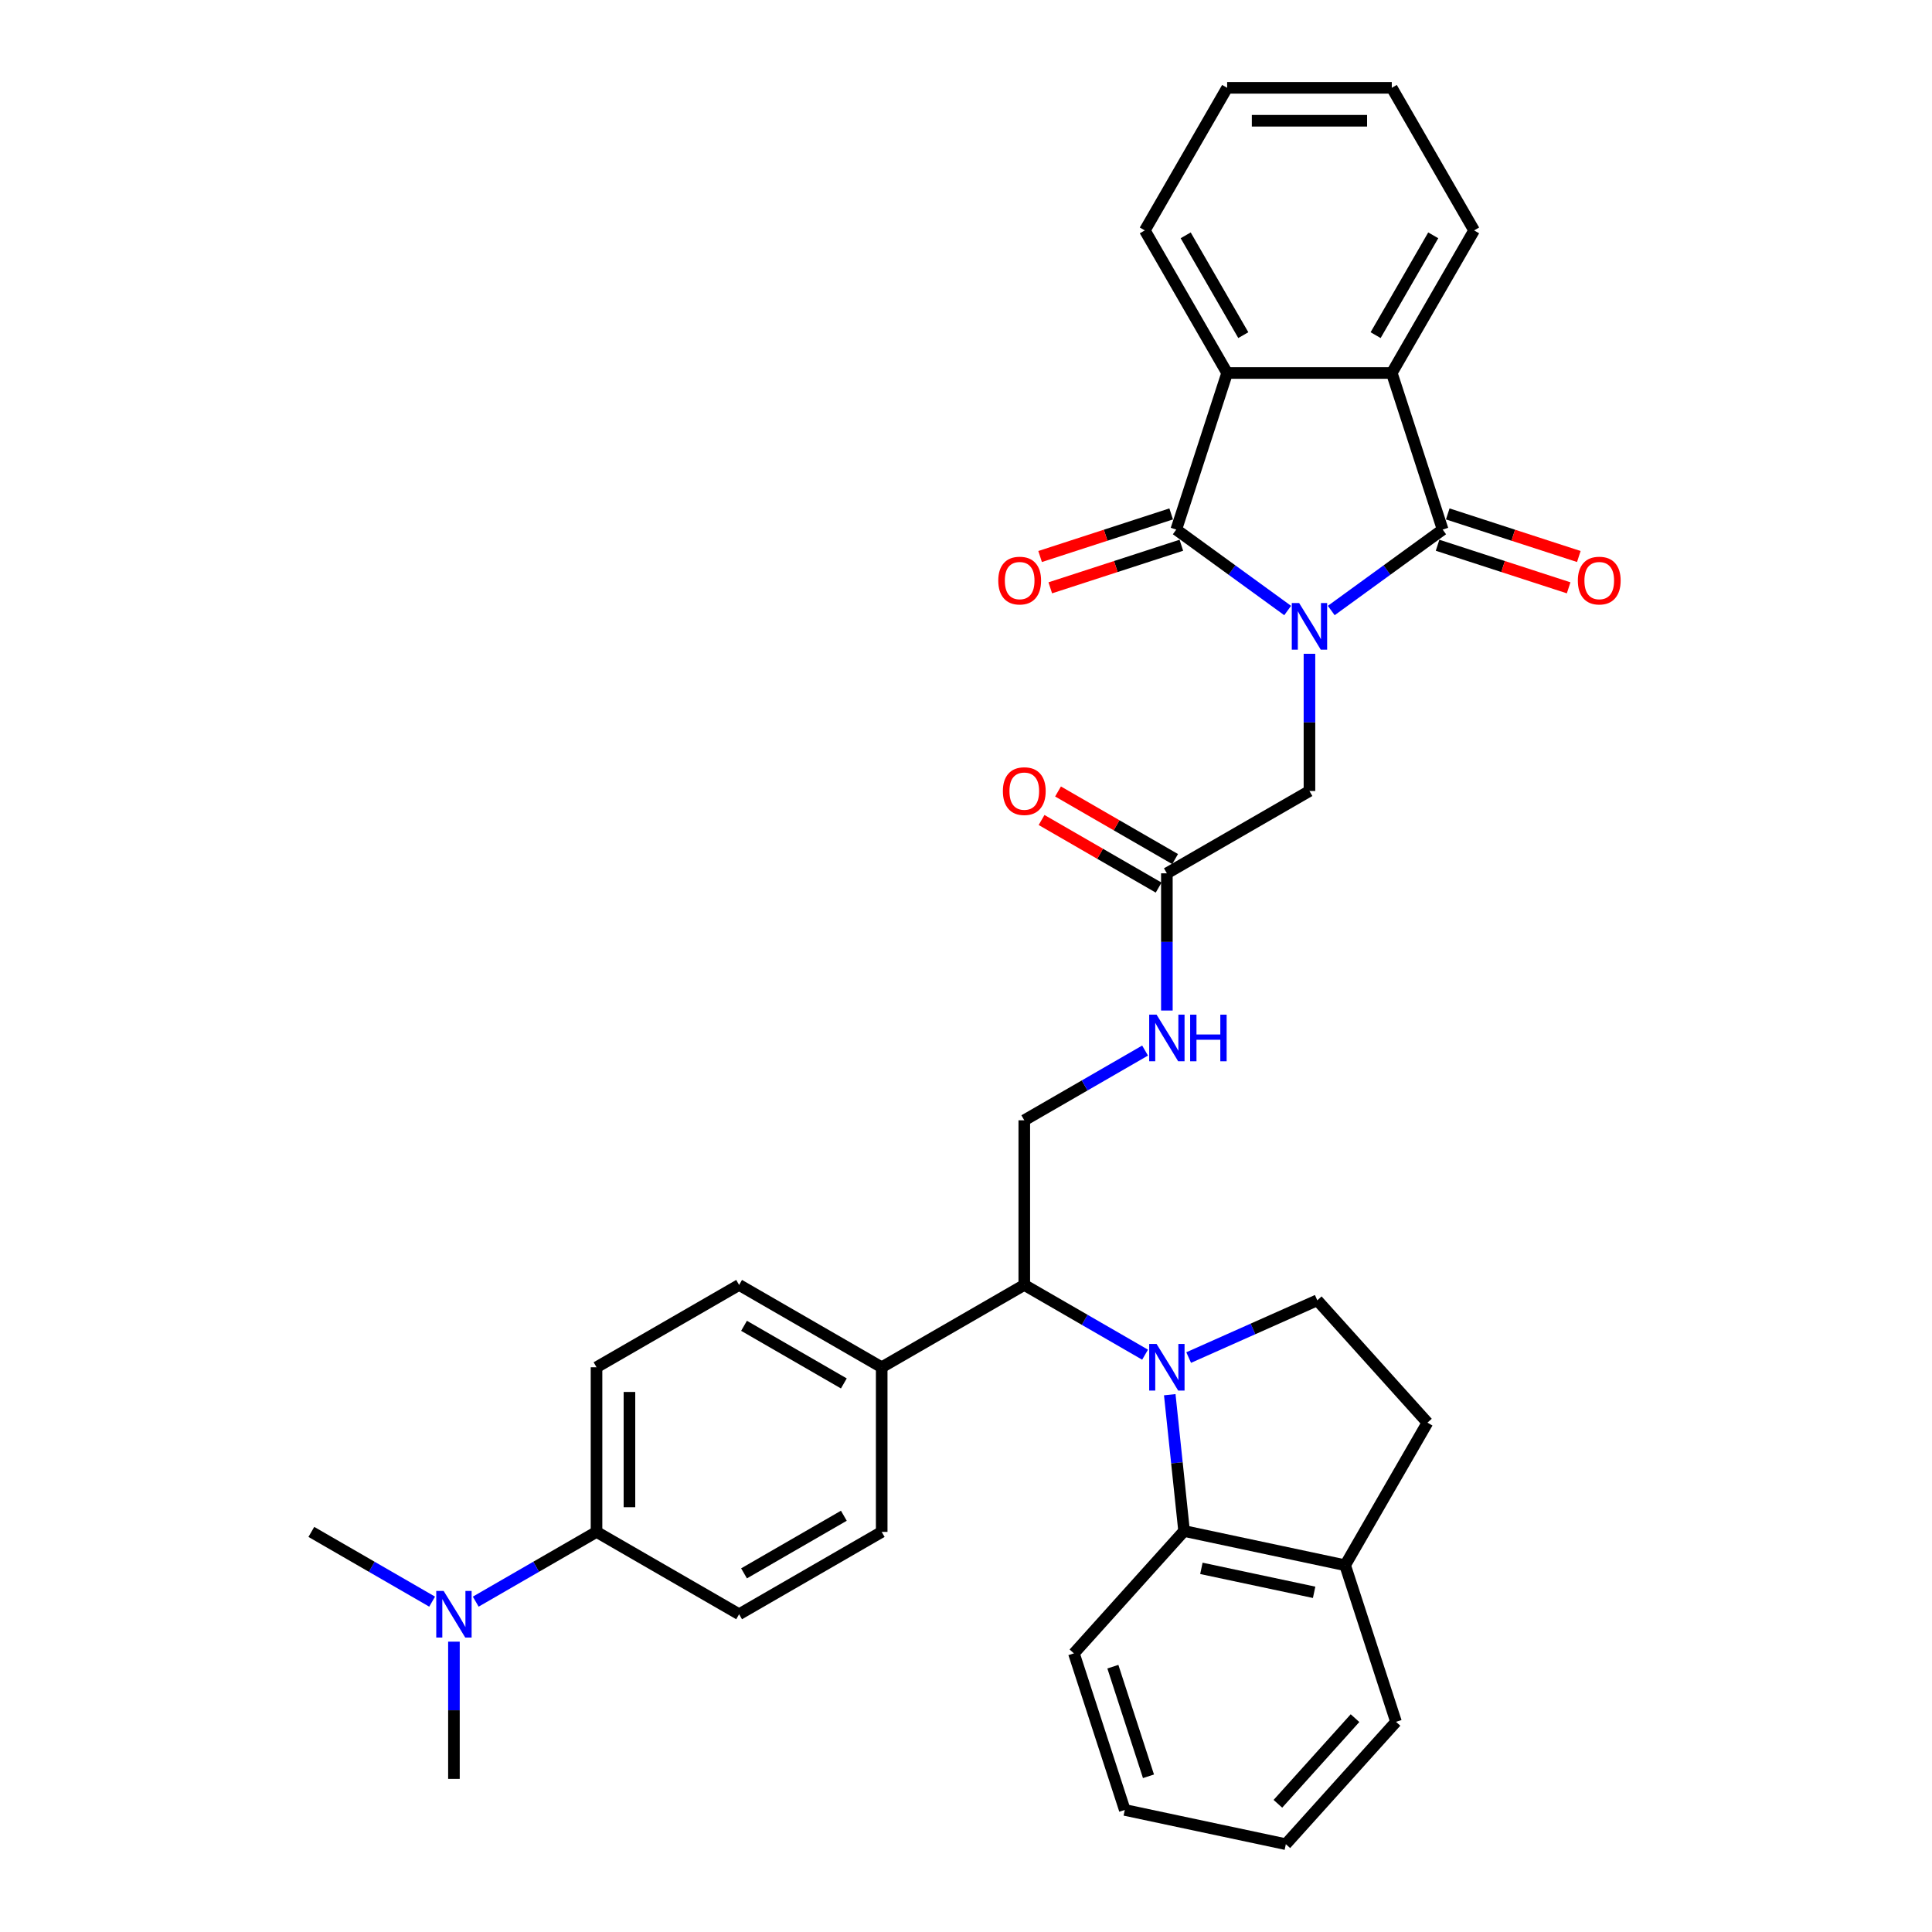 <?xml version='1.0' encoding='iso-8859-1'?>
<svg version='1.1' baseProfile='full'
              xmlns='http://www.w3.org/2000/svg'
                      xmlns:rdkit='http://www.rdkit.org/xml'
                      xmlns:xlink='http://www.w3.org/1999/xlink'
                  xml:space='preserve'
width='1000px' height='1000px' viewBox='0 0 1000 1000'>
<!-- END OF HEADER -->
<rect style='opacity:1.0;fill:#FFFFFF;stroke:none' width='1000' height='1000' x='0' y='0'> </rect>
<path class='bond-0' d='M 689.057,316.004 L 717.888,295.057' style='fill:none;fill-rule:evenodd;stroke:#0000FF;stroke-width:6px;stroke-linecap:butt;stroke-linejoin:miter;stroke-opacity:1' />
<path class='bond-0' d='M 717.888,295.057 L 746.719,274.11' style='fill:none;fill-rule:evenodd;stroke:#000000;stroke-width:6px;stroke-linecap:butt;stroke-linejoin:miter;stroke-opacity:1' />
<path class='bond-1' d='M 666.491,316.004 L 637.66,295.057' style='fill:none;fill-rule:evenodd;stroke:#0000FF;stroke-width:6px;stroke-linecap:butt;stroke-linejoin:miter;stroke-opacity:1' />
<path class='bond-1' d='M 637.66,295.057 L 608.829,274.11' style='fill:none;fill-rule:evenodd;stroke:#000000;stroke-width:6px;stroke-linecap:butt;stroke-linejoin:miter;stroke-opacity:1' />
<path class='bond-7' d='M 677.774,338.399 L 677.774,373.91' style='fill:none;fill-rule:evenodd;stroke:#0000FF;stroke-width:6px;stroke-linecap:butt;stroke-linejoin:miter;stroke-opacity:1' />
<path class='bond-7' d='M 677.774,373.91 L 677.774,409.422' style='fill:none;fill-rule:evenodd;stroke:#000000;stroke-width:6px;stroke-linecap:butt;stroke-linejoin:miter;stroke-opacity:1' />
<path class='bond-4' d='M 746.719,274.11 L 720.384,193.061' style='fill:none;fill-rule:evenodd;stroke:#000000;stroke-width:6px;stroke-linecap:butt;stroke-linejoin:miter;stroke-opacity:1' />
<path class='bond-11' d='M 744.085,282.215 L 778.006,293.236' style='fill:none;fill-rule:evenodd;stroke:#000000;stroke-width:6px;stroke-linecap:butt;stroke-linejoin:miter;stroke-opacity:1' />
<path class='bond-11' d='M 778.006,293.236 L 811.926,304.258' style='fill:none;fill-rule:evenodd;stroke:#FF0000;stroke-width:6px;stroke-linecap:butt;stroke-linejoin:miter;stroke-opacity:1' />
<path class='bond-11' d='M 749.352,266.005 L 783.273,277.026' style='fill:none;fill-rule:evenodd;stroke:#000000;stroke-width:6px;stroke-linecap:butt;stroke-linejoin:miter;stroke-opacity:1' />
<path class='bond-11' d='M 783.273,277.026 L 817.193,288.048' style='fill:none;fill-rule:evenodd;stroke:#FF0000;stroke-width:6px;stroke-linecap:butt;stroke-linejoin:miter;stroke-opacity:1' />
<path class='bond-3' d='M 608.829,274.11 L 635.164,193.061' style='fill:none;fill-rule:evenodd;stroke:#000000;stroke-width:6px;stroke-linecap:butt;stroke-linejoin:miter;stroke-opacity:1' />
<path class='bond-12' d='M 606.196,266.005 L 572.276,277.026' style='fill:none;fill-rule:evenodd;stroke:#000000;stroke-width:6px;stroke-linecap:butt;stroke-linejoin:miter;stroke-opacity:1' />
<path class='bond-12' d='M 572.276,277.026 L 538.356,288.048' style='fill:none;fill-rule:evenodd;stroke:#FF0000;stroke-width:6px;stroke-linecap:butt;stroke-linejoin:miter;stroke-opacity:1' />
<path class='bond-12' d='M 611.463,282.215 L 577.543,293.236' style='fill:none;fill-rule:evenodd;stroke:#000000;stroke-width:6px;stroke-linecap:butt;stroke-linejoin:miter;stroke-opacity:1' />
<path class='bond-12' d='M 577.543,293.236 L 543.623,304.258' style='fill:none;fill-rule:evenodd;stroke:#FF0000;stroke-width:6px;stroke-linecap:butt;stroke-linejoin:miter;stroke-opacity:1' />
<path class='bond-2' d='M 592.688,701.179 L 561.428,683.131' style='fill:none;fill-rule:evenodd;stroke:#0000FF;stroke-width:6px;stroke-linecap:butt;stroke-linejoin:miter;stroke-opacity:1' />
<path class='bond-2' d='M 561.428,683.131 L 530.168,665.083' style='fill:none;fill-rule:evenodd;stroke:#000000;stroke-width:6px;stroke-linecap:butt;stroke-linejoin:miter;stroke-opacity:1' />
<path class='bond-5' d='M 605.463,721.891 L 609.171,757.169' style='fill:none;fill-rule:evenodd;stroke:#0000FF;stroke-width:6px;stroke-linecap:butt;stroke-linejoin:miter;stroke-opacity:1' />
<path class='bond-5' d='M 609.171,757.169 L 612.879,792.447' style='fill:none;fill-rule:evenodd;stroke:#000000;stroke-width:6px;stroke-linecap:butt;stroke-linejoin:miter;stroke-opacity:1' />
<path class='bond-8' d='M 615.254,702.669 L 648.539,687.85' style='fill:none;fill-rule:evenodd;stroke:#0000FF;stroke-width:6px;stroke-linecap:butt;stroke-linejoin:miter;stroke-opacity:1' />
<path class='bond-8' d='M 648.539,687.85 L 681.824,673.031' style='fill:none;fill-rule:evenodd;stroke:#000000;stroke-width:6px;stroke-linecap:butt;stroke-linejoin:miter;stroke-opacity:1' />
<path class='bond-25' d='M 635.164,193.061 L 592.554,119.258' style='fill:none;fill-rule:evenodd;stroke:#000000;stroke-width:6px;stroke-linecap:butt;stroke-linejoin:miter;stroke-opacity:1' />
<path class='bond-25' d='M 643.533,173.468 L 613.706,121.806' style='fill:none;fill-rule:evenodd;stroke:#000000;stroke-width:6px;stroke-linecap:butt;stroke-linejoin:miter;stroke-opacity:1' />
<path class='bond-34' d='M 635.164,193.061 L 720.384,193.061' style='fill:none;fill-rule:evenodd;stroke:#000000;stroke-width:6px;stroke-linecap:butt;stroke-linejoin:miter;stroke-opacity:1' />
<path class='bond-24' d='M 720.384,193.061 L 762.995,119.258' style='fill:none;fill-rule:evenodd;stroke:#000000;stroke-width:6px;stroke-linecap:butt;stroke-linejoin:miter;stroke-opacity:1' />
<path class='bond-24' d='M 712.015,173.468 L 741.842,121.806' style='fill:none;fill-rule:evenodd;stroke:#000000;stroke-width:6px;stroke-linecap:butt;stroke-linejoin:miter;stroke-opacity:1' />
<path class='bond-15' d='M 612.879,792.447 L 696.237,810.165' style='fill:none;fill-rule:evenodd;stroke:#000000;stroke-width:6px;stroke-linecap:butt;stroke-linejoin:miter;stroke-opacity:1' />
<path class='bond-15' d='M 621.839,811.776 L 680.19,824.179' style='fill:none;fill-rule:evenodd;stroke:#000000;stroke-width:6px;stroke-linecap:butt;stroke-linejoin:miter;stroke-opacity:1' />
<path class='bond-26' d='M 612.879,792.447 L 555.856,855.778' style='fill:none;fill-rule:evenodd;stroke:#000000;stroke-width:6px;stroke-linecap:butt;stroke-linejoin:miter;stroke-opacity:1' />
<path class='bond-6' d='M 530.168,665.083 L 530.168,579.862' style='fill:none;fill-rule:evenodd;stroke:#000000;stroke-width:6px;stroke-linecap:butt;stroke-linejoin:miter;stroke-opacity:1' />
<path class='bond-14' d='M 530.168,665.083 L 456.365,707.693' style='fill:none;fill-rule:evenodd;stroke:#000000;stroke-width:6px;stroke-linecap:butt;stroke-linejoin:miter;stroke-opacity:1' />
<path class='bond-9' d='M 677.774,409.422 L 603.971,452.032' style='fill:none;fill-rule:evenodd;stroke:#000000;stroke-width:6px;stroke-linecap:butt;stroke-linejoin:miter;stroke-opacity:1' />
<path class='bond-18' d='M 681.824,673.031 L 738.847,736.362' style='fill:none;fill-rule:evenodd;stroke:#000000;stroke-width:6px;stroke-linecap:butt;stroke-linejoin:miter;stroke-opacity:1' />
<path class='bond-13' d='M 603.971,452.032 L 603.971,487.543' style='fill:none;fill-rule:evenodd;stroke:#000000;stroke-width:6px;stroke-linecap:butt;stroke-linejoin:miter;stroke-opacity:1' />
<path class='bond-13' d='M 603.971,487.543 L 603.971,523.055' style='fill:none;fill-rule:evenodd;stroke:#0000FF;stroke-width:6px;stroke-linecap:butt;stroke-linejoin:miter;stroke-opacity:1' />
<path class='bond-19' d='M 608.232,444.652 L 577.935,427.16' style='fill:none;fill-rule:evenodd;stroke:#000000;stroke-width:6px;stroke-linecap:butt;stroke-linejoin:miter;stroke-opacity:1' />
<path class='bond-19' d='M 577.935,427.16 L 547.638,409.668' style='fill:none;fill-rule:evenodd;stroke:#FF0000;stroke-width:6px;stroke-linecap:butt;stroke-linejoin:miter;stroke-opacity:1' />
<path class='bond-19' d='M 599.71,459.412 L 569.413,441.92' style='fill:none;fill-rule:evenodd;stroke:#000000;stroke-width:6px;stroke-linecap:butt;stroke-linejoin:miter;stroke-opacity:1' />
<path class='bond-19' d='M 569.413,441.92 L 539.116,424.428' style='fill:none;fill-rule:evenodd;stroke:#FF0000;stroke-width:6px;stroke-linecap:butt;stroke-linejoin:miter;stroke-opacity:1' />
<path class='bond-10' d='M 530.168,579.862 L 561.428,561.815' style='fill:none;fill-rule:evenodd;stroke:#000000;stroke-width:6px;stroke-linecap:butt;stroke-linejoin:miter;stroke-opacity:1' />
<path class='bond-10' d='M 561.428,561.815 L 592.688,543.767' style='fill:none;fill-rule:evenodd;stroke:#0000FF;stroke-width:6px;stroke-linecap:butt;stroke-linejoin:miter;stroke-opacity:1' />
<path class='bond-20' d='M 456.365,707.693 L 456.365,792.913' style='fill:none;fill-rule:evenodd;stroke:#000000;stroke-width:6px;stroke-linecap:butt;stroke-linejoin:miter;stroke-opacity:1' />
<path class='bond-21' d='M 456.365,707.693 L 382.562,665.083' style='fill:none;fill-rule:evenodd;stroke:#000000;stroke-width:6px;stroke-linecap:butt;stroke-linejoin:miter;stroke-opacity:1' />
<path class='bond-21' d='M 436.773,716.062 L 385.11,686.235' style='fill:none;fill-rule:evenodd;stroke:#000000;stroke-width:6px;stroke-linecap:butt;stroke-linejoin:miter;stroke-opacity:1' />
<path class='bond-29' d='M 696.237,810.165 L 722.572,891.214' style='fill:none;fill-rule:evenodd;stroke:#000000;stroke-width:6px;stroke-linecap:butt;stroke-linejoin:miter;stroke-opacity:1' />
<path class='bond-37' d='M 696.237,810.165 L 738.847,736.362' style='fill:none;fill-rule:evenodd;stroke:#000000;stroke-width:6px;stroke-linecap:butt;stroke-linejoin:miter;stroke-opacity:1' />
<path class='bond-16' d='M 308.759,792.913 L 308.759,707.693' style='fill:none;fill-rule:evenodd;stroke:#000000;stroke-width:6px;stroke-linecap:butt;stroke-linejoin:miter;stroke-opacity:1' />
<path class='bond-16' d='M 325.803,780.13 L 325.803,720.476' style='fill:none;fill-rule:evenodd;stroke:#000000;stroke-width:6px;stroke-linecap:butt;stroke-linejoin:miter;stroke-opacity:1' />
<path class='bond-17' d='M 308.759,792.913 L 277.499,810.961' style='fill:none;fill-rule:evenodd;stroke:#000000;stroke-width:6px;stroke-linecap:butt;stroke-linejoin:miter;stroke-opacity:1' />
<path class='bond-17' d='M 277.499,810.961 L 246.239,829.009' style='fill:none;fill-rule:evenodd;stroke:#0000FF;stroke-width:6px;stroke-linecap:butt;stroke-linejoin:miter;stroke-opacity:1' />
<path class='bond-36' d='M 308.759,792.913 L 382.562,835.524' style='fill:none;fill-rule:evenodd;stroke:#000000;stroke-width:6px;stroke-linecap:butt;stroke-linejoin:miter;stroke-opacity:1' />
<path class='bond-27' d='M 223.673,829.009 L 192.413,810.961' style='fill:none;fill-rule:evenodd;stroke:#0000FF;stroke-width:6px;stroke-linecap:butt;stroke-linejoin:miter;stroke-opacity:1' />
<path class='bond-27' d='M 192.413,810.961 L 161.153,792.913' style='fill:none;fill-rule:evenodd;stroke:#000000;stroke-width:6px;stroke-linecap:butt;stroke-linejoin:miter;stroke-opacity:1' />
<path class='bond-28' d='M 234.956,849.721 L 234.956,885.233' style='fill:none;fill-rule:evenodd;stroke:#0000FF;stroke-width:6px;stroke-linecap:butt;stroke-linejoin:miter;stroke-opacity:1' />
<path class='bond-28' d='M 234.956,885.233 L 234.956,920.744' style='fill:none;fill-rule:evenodd;stroke:#000000;stroke-width:6px;stroke-linecap:butt;stroke-linejoin:miter;stroke-opacity:1' />
<path class='bond-22' d='M 456.365,792.913 L 382.562,835.524' style='fill:none;fill-rule:evenodd;stroke:#000000;stroke-width:6px;stroke-linecap:butt;stroke-linejoin:miter;stroke-opacity:1' />
<path class='bond-22' d='M 436.773,784.544 L 385.11,814.372' style='fill:none;fill-rule:evenodd;stroke:#000000;stroke-width:6px;stroke-linecap:butt;stroke-linejoin:miter;stroke-opacity:1' />
<path class='bond-23' d='M 382.562,665.083 L 308.759,707.693' style='fill:none;fill-rule:evenodd;stroke:#000000;stroke-width:6px;stroke-linecap:butt;stroke-linejoin:miter;stroke-opacity:1' />
<path class='bond-31' d='M 762.995,119.258 L 720.384,45.455' style='fill:none;fill-rule:evenodd;stroke:#000000;stroke-width:6px;stroke-linecap:butt;stroke-linejoin:miter;stroke-opacity:1' />
<path class='bond-30' d='M 592.554,119.258 L 635.164,45.455' style='fill:none;fill-rule:evenodd;stroke:#000000;stroke-width:6px;stroke-linecap:butt;stroke-linejoin:miter;stroke-opacity:1' />
<path class='bond-32' d='M 555.856,855.778 L 582.19,936.827' style='fill:none;fill-rule:evenodd;stroke:#000000;stroke-width:6px;stroke-linecap:butt;stroke-linejoin:miter;stroke-opacity:1' />
<path class='bond-32' d='M 576.016,862.668 L 594.45,919.403' style='fill:none;fill-rule:evenodd;stroke:#000000;stroke-width:6px;stroke-linecap:butt;stroke-linejoin:miter;stroke-opacity:1' />
<path class='bond-38' d='M 722.572,891.214 L 665.548,954.545' style='fill:none;fill-rule:evenodd;stroke:#000000;stroke-width:6px;stroke-linecap:butt;stroke-linejoin:miter;stroke-opacity:1' />
<path class='bond-38' d='M 701.352,889.309 L 661.436,933.641' style='fill:none;fill-rule:evenodd;stroke:#000000;stroke-width:6px;stroke-linecap:butt;stroke-linejoin:miter;stroke-opacity:1' />
<path class='bond-35' d='M 635.164,45.455 L 720.384,45.455' style='fill:none;fill-rule:evenodd;stroke:#000000;stroke-width:6px;stroke-linecap:butt;stroke-linejoin:miter;stroke-opacity:1' />
<path class='bond-35' d='M 647.947,62.499 L 707.601,62.499' style='fill:none;fill-rule:evenodd;stroke:#000000;stroke-width:6px;stroke-linecap:butt;stroke-linejoin:miter;stroke-opacity:1' />
<path class='bond-33' d='M 582.19,936.827 L 665.548,954.545' style='fill:none;fill-rule:evenodd;stroke:#000000;stroke-width:6px;stroke-linecap:butt;stroke-linejoin:miter;stroke-opacity:1' />
<path  class='atom-0' d='M 672.439 312.134
L 680.348 324.917
Q 681.132 326.178, 682.393 328.462
Q 683.654 330.746, 683.723 330.883
L 683.723 312.134
L 686.927 312.134
L 686.927 336.269
L 683.62 336.269
L 675.132 322.292
Q 674.144 320.656, 673.087 318.781
Q 672.064 316.906, 671.758 316.327
L 671.758 336.269
L 668.622 336.269
L 668.622 312.134
L 672.439 312.134
' fill='#0000FF'/>
<path  class='atom-3' d='M 598.636 695.626
L 606.545 708.409
Q 607.329 709.67, 608.59 711.954
Q 609.851 714.238, 609.92 714.374
L 609.92 695.626
L 613.124 695.626
L 613.124 719.76
L 609.817 719.76
L 601.329 705.784
Q 600.341 704.148, 599.284 702.273
Q 598.261 700.398, 597.955 699.819
L 597.955 719.76
L 594.818 719.76
L 594.818 695.626
L 598.636 695.626
' fill='#0000FF'/>
<path  class='atom-12' d='M 816.69 300.513
Q 816.69 294.718, 819.553 291.479
Q 822.417 288.241, 827.768 288.241
Q 833.12 288.241, 835.984 291.479
Q 838.847 294.718, 838.847 300.513
Q 838.847 306.376, 835.95 309.717
Q 833.052 313.023, 827.768 313.023
Q 822.451 313.023, 819.553 309.717
Q 816.69 306.41, 816.69 300.513
M 827.768 310.296
Q 831.45 310.296, 833.427 307.842
Q 835.438 305.353, 835.438 300.513
Q 835.438 295.774, 833.427 293.388
Q 831.45 290.968, 827.768 290.968
Q 824.087 290.968, 822.076 293.354
Q 820.099 295.74, 820.099 300.513
Q 820.099 305.387, 822.076 307.842
Q 824.087 310.296, 827.768 310.296
' fill='#FF0000'/>
<path  class='atom-13' d='M 516.701 300.513
Q 516.701 294.718, 519.565 291.479
Q 522.428 288.241, 527.78 288.241
Q 533.132 288.241, 535.995 291.479
Q 538.859 294.718, 538.859 300.513
Q 538.859 306.376, 535.961 309.717
Q 533.064 313.023, 527.78 313.023
Q 522.462 313.023, 519.565 309.717
Q 516.701 306.41, 516.701 300.513
M 527.78 310.296
Q 531.462 310.296, 533.439 307.842
Q 535.45 305.353, 535.45 300.513
Q 535.45 295.774, 533.439 293.388
Q 531.462 290.968, 527.78 290.968
Q 524.099 290.968, 522.087 293.354
Q 520.11 295.74, 520.11 300.513
Q 520.11 305.387, 522.087 307.842
Q 524.099 310.296, 527.78 310.296
' fill='#FF0000'/>
<path  class='atom-14' d='M 598.636 525.185
L 606.545 537.968
Q 607.329 539.229, 608.59 541.513
Q 609.851 543.797, 609.92 543.934
L 609.92 525.185
L 613.124 525.185
L 613.124 549.319
L 609.817 549.319
L 601.329 535.343
Q 600.341 533.707, 599.284 531.832
Q 598.261 529.957, 597.955 529.378
L 597.955 549.319
L 594.818 549.319
L 594.818 525.185
L 598.636 525.185
' fill='#0000FF'/>
<path  class='atom-14' d='M 616.021 525.185
L 619.294 525.185
L 619.294 535.446
L 631.634 535.446
L 631.634 525.185
L 634.906 525.185
L 634.906 549.319
L 631.634 549.319
L 631.634 538.173
L 619.294 538.173
L 619.294 549.319
L 616.021 549.319
L 616.021 525.185
' fill='#0000FF'/>
<path  class='atom-18' d='M 229.621 823.456
L 237.53 836.24
Q 238.314 837.501, 239.575 839.785
Q 240.836 842.069, 240.904 842.205
L 240.904 823.456
L 244.109 823.456
L 244.109 847.591
L 240.802 847.591
L 232.314 833.615
Q 231.326 831.979, 230.269 830.104
Q 229.246 828.229, 228.939 827.649
L 228.939 847.591
L 225.803 847.591
L 225.803 823.456
L 229.621 823.456
' fill='#0000FF'/>
<path  class='atom-20' d='M 519.089 409.49
Q 519.089 403.695, 521.953 400.457
Q 524.816 397.218, 530.168 397.218
Q 535.52 397.218, 538.383 400.457
Q 541.247 403.695, 541.247 409.49
Q 541.247 415.353, 538.349 418.694
Q 535.452 422, 530.168 422
Q 524.85 422, 521.953 418.694
Q 519.089 415.387, 519.089 409.49
M 530.168 419.273
Q 533.85 419.273, 535.827 416.819
Q 537.838 414.33, 537.838 409.49
Q 537.838 404.752, 535.827 402.365
Q 533.85 399.945, 530.168 399.945
Q 526.487 399.945, 524.475 402.331
Q 522.498 404.718, 522.498 409.49
Q 522.498 414.364, 524.475 416.819
Q 526.487 419.273, 530.168 419.273
' fill='#FF0000'/>
</svg>
